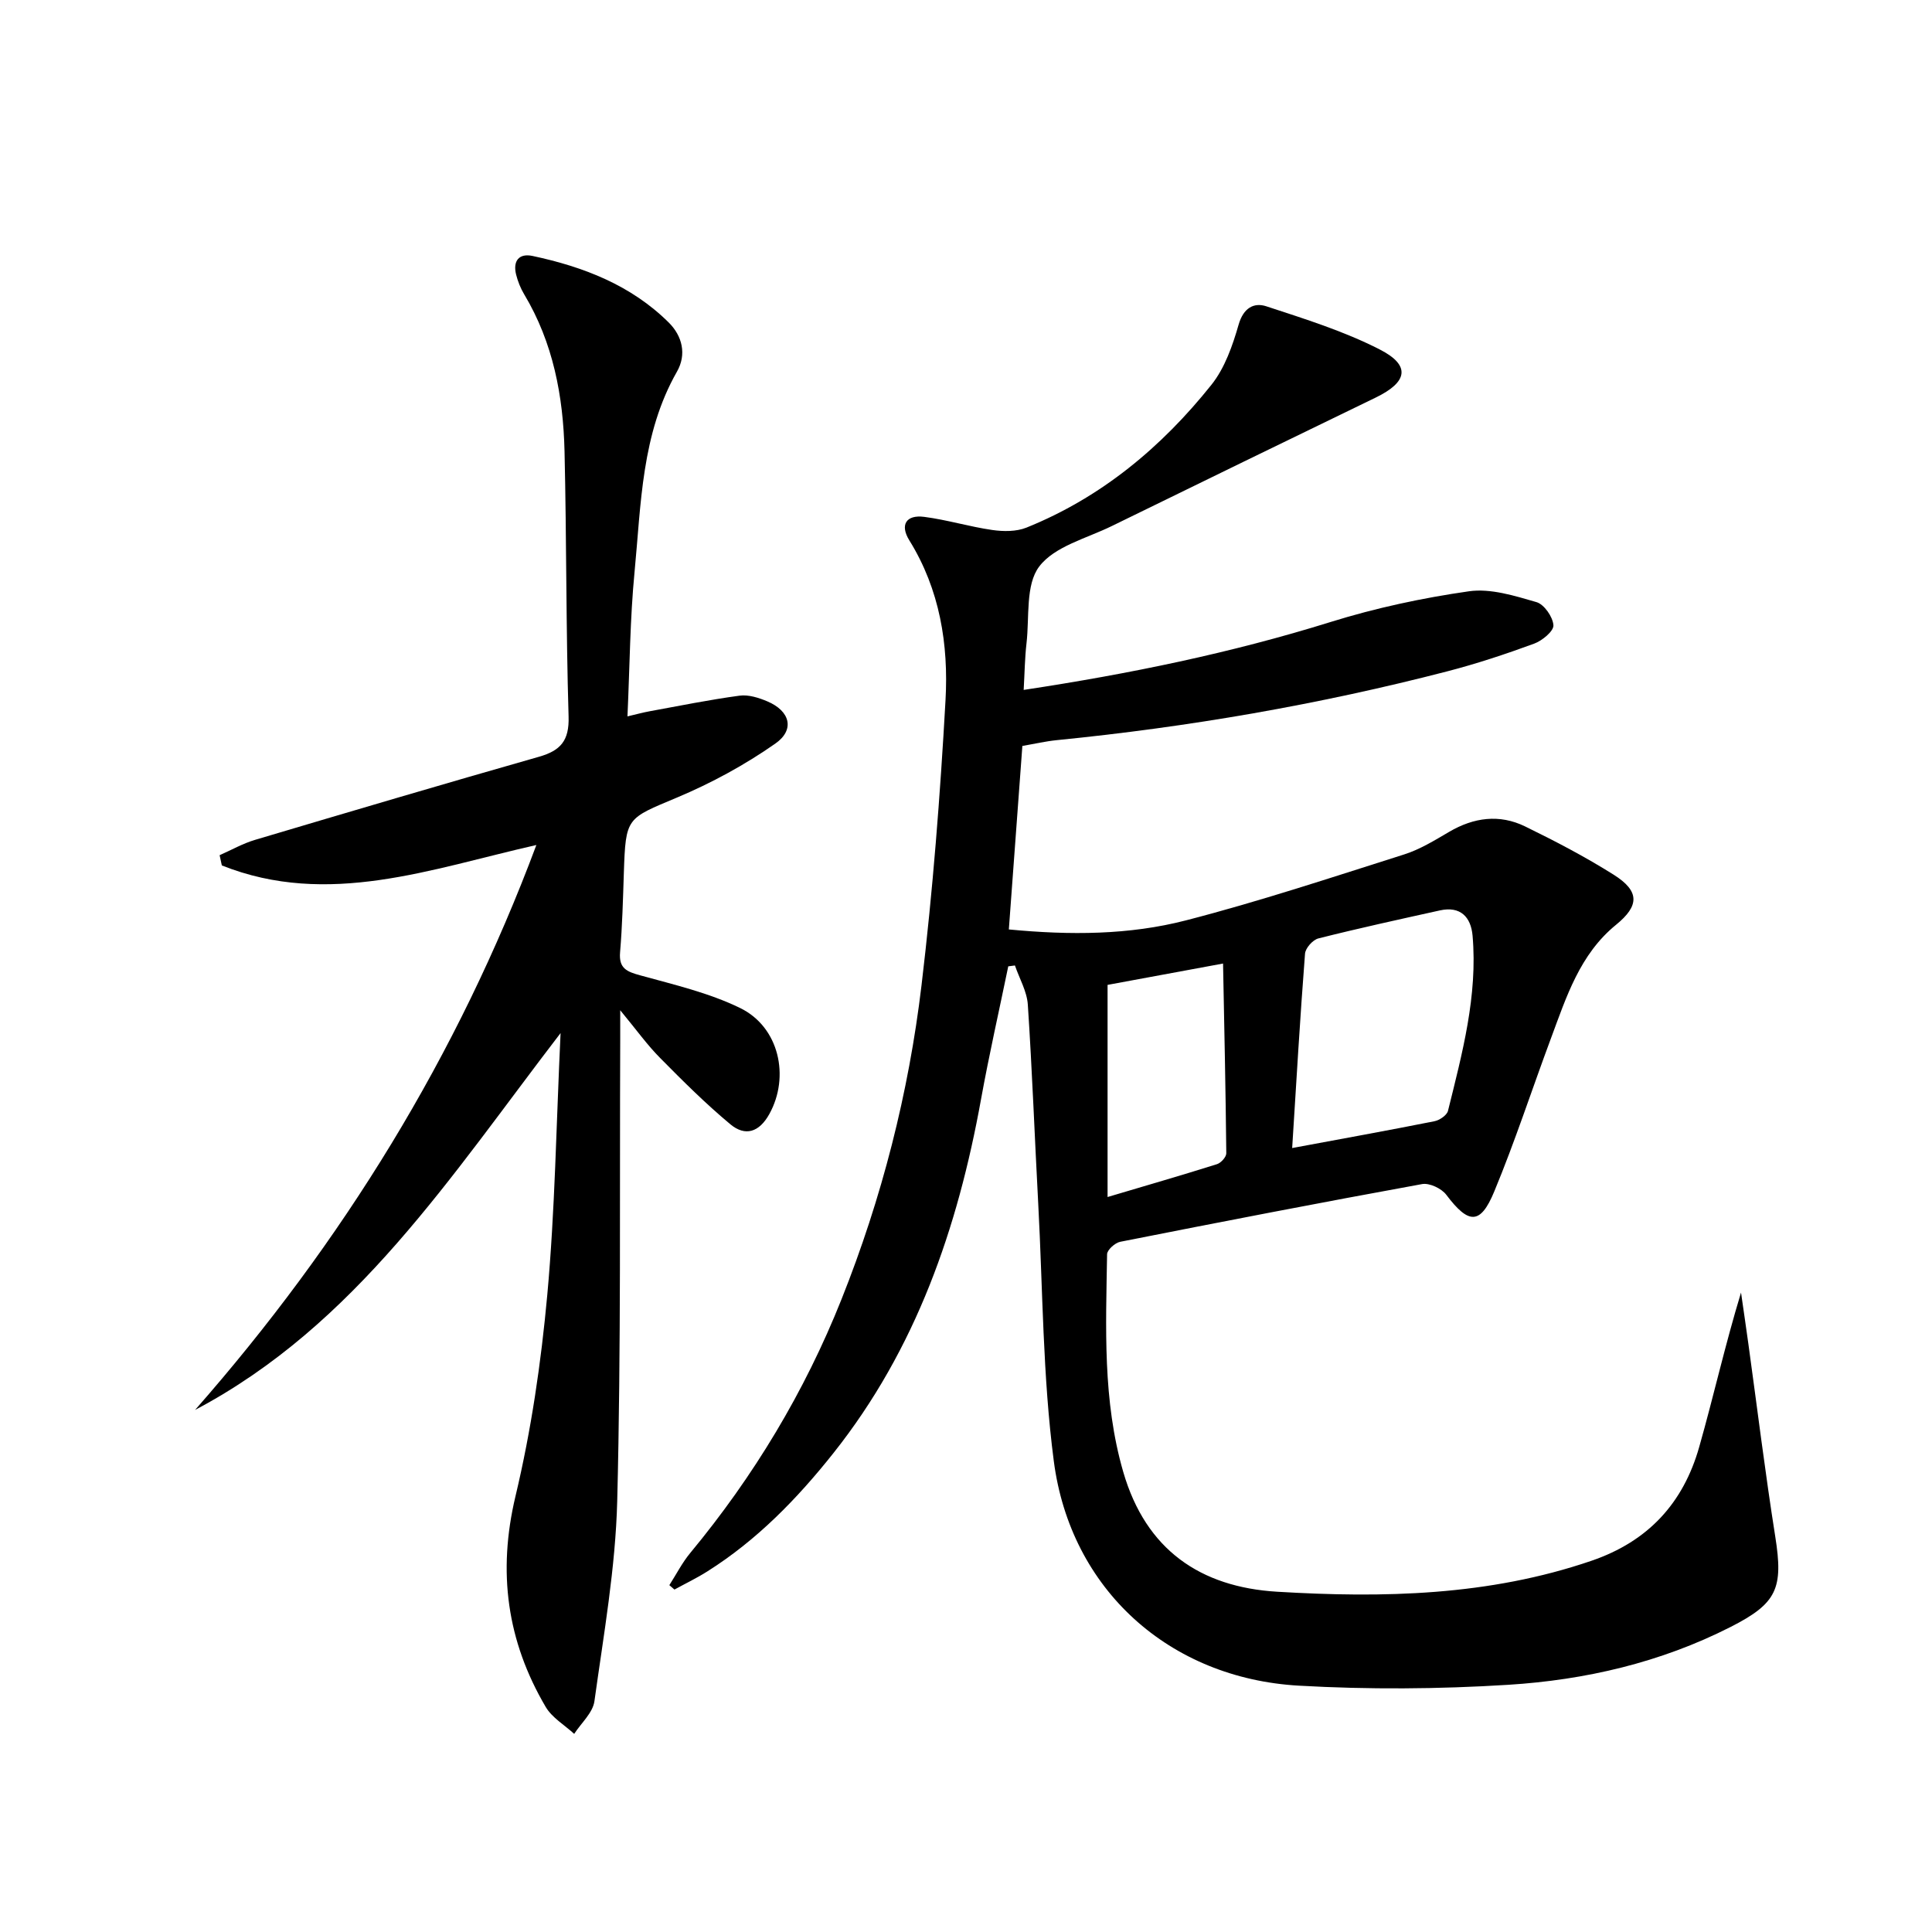<svg enable-background="new 0 0 400 400" viewBox="0 0 400 400" xmlns="http://www.w3.org/2000/svg"><path d="m208.75 200.07c-1.89 9.17-3.97 18.31-5.64 27.53-4.82 26.67-13.45 51.7-30.56 73.25-7.51 9.46-15.82 18-26.08 24.48-2.19 1.39-4.55 2.52-6.83 3.77-.35-.3-.7-.61-1.06-.91 1.44-2.24 2.66-4.66 4.35-6.69 13.15-15.89 23.66-33.33 31.3-52.51 8.35-20.95 13.9-42.67 16.56-64.99 2.34-19.6 3.87-39.33 4.97-59.05.64-11.52-1.17-22.88-7.49-33.07-2.01-3.24-.64-5.35 3.07-4.87 4.74.61 9.37 2.04 14.11 2.72 2.3.33 4.96.35 7.06-.49 15.51-6.25 27.99-16.66 38.3-29.57 2.77-3.47 4.38-8.1 5.63-12.45.99-3.45 3.15-4.66 5.75-3.8 7.97 2.62 16.1 5.15 23.52 8.96 6.41 3.29 5.74 6.72-.88 9.93-18.23 8.84-36.45 17.69-54.64 26.6-5.22 2.56-11.85 4.19-15.03 8.38-2.87 3.78-2.01 10.45-2.63 15.87-.36 3.1-.39 6.23-.59 9.68 21.92-3.32 42.94-7.64 63.57-14.07 9.31-2.9 18.97-4.97 28.62-6.35 4.49-.64 9.44.93 13.97 2.24 1.6.46 3.4 3.06 3.52 4.79.08 1.21-2.32 3.2-3.99 3.81-5.91 2.17-11.91 4.16-18.01 5.74-26.56 6.88-53.53 11.53-80.83 14.24-2.3.23-4.57.76-7.12 1.2-.93 12.55-1.85 25.08-2.8 37.99 12.72 1.22 24.91 1.16 36.68-1.88 15.22-3.93 30.18-8.9 45.17-13.65 3.27-1.04 6.32-2.92 9.32-4.68 5.1-2.99 10.41-3.7 15.71-1.12 6.25 3.05 12.45 6.29 18.33 9.99 5.43 3.42 5.35 6.43.5 10.38-7.5 6.11-10.28 14.93-13.47 23.5-3.94 10.57-7.43 21.33-11.75 31.74-2.88 6.95-5.32 6.76-9.92.66-.98-1.31-3.48-2.49-5-2.22-20.87 3.8-41.7 7.83-62.51 11.95-1.08.21-2.71 1.68-2.72 2.58-.24 15.12-.95 30.25 3.35 45.08 4.68 16.11 15.96 23.83 31.85 24.79 21.97 1.32 43.85.86 65.09-6.41 11.76-4.02 19.01-11.96 22.3-23.55 2.98-10.49 5.36-21.14 8.66-31.98.51 3.54 1.03 7.07 1.52 10.61 1.84 13.31 3.47 26.65 5.57 39.92 1.7 10.75.36 13.82-9.28 18.72-14.47 7.35-30.03 10.96-46 11.96-14.4.9-28.93 1-43.34.18-26.81-1.52-47.28-19.89-50.75-46.48-2.3-17.57-2.27-35.46-3.22-53.2-.74-13.77-1.25-27.56-2.16-41.32-.18-2.75-1.75-5.41-2.67-8.11-.47.07-.92.13-1.38.18zm58.78 37.62c10.03-1.87 19.76-3.62 29.45-5.55 1.07-.21 2.58-1.24 2.81-2.15 2.95-11.91 6.17-23.82 5.09-36.27-.34-3.85-2.5-6.17-6.76-5.23-8.4 1.86-16.81 3.69-25.16 5.8-1.16.29-2.69 2.01-2.77 3.17-1.01 13.03-1.77 26.07-2.66 40.23zm-38.22-33.78v43.92c7.8-2.32 15.25-4.47 22.65-6.8.83-.26 1.94-1.49 1.93-2.26-.13-13.02-.41-26.03-.67-39.28-8.63 1.59-16.24 3-23.91 4.42z"/><path d="m128.41 209.16c0 2.98.01 4.55 0 6.13-.14 31.82.18 63.65-.62 95.45-.35 13.86-2.81 27.68-4.72 41.47-.33 2.41-2.74 4.52-4.19 6.77-2-1.84-4.58-3.34-5.9-5.58-8.02-13.63-9.99-27.93-6.26-43.6 3.26-13.66 5.31-27.72 6.59-41.72 1.6-17.52 1.85-35.16 2.75-54.19-22.74 29.61-42.4 60.44-75.67 78.02 30.49-34.71 54.34-73.27 70.66-116.96-21.79 4.92-43.12 13-65.12 4.23-.15-.71-.31-1.42-.46-2.12 2.45-1.08 4.81-2.43 7.35-3.18 19.57-5.82 39.14-11.61 58.77-17.2 4.48-1.28 6.28-3.33 6.13-8.32-.55-18.3-.41-36.62-.84-54.93-.27-11.41-2.35-22.46-8.34-32.47-.76-1.26-1.33-2.7-1.69-4.13-.68-2.77.56-4.44 3.4-3.84 10.53 2.24 20.41 6.04 28.22 13.8 2.8 2.79 3.72 6.59 1.69 10.15-7.38 12.94-7.42 27.41-8.79 41.56-.93 9.59-.98 19.26-1.46 29.82 1.79-.42 3.21-.81 4.64-1.07 6.18-1.13 12.35-2.38 18.57-3.22 1.85-.25 3.98.43 5.77 1.19 4.67 1.98 5.75 5.86 1.62 8.74-6.3 4.41-13.22 8.17-20.31 11.15-10.51 4.42-10.65 4.03-11.04 15.62-.18 5.48-.32 10.97-.78 16.43-.29 3.36 1.42 4.02 4.19 4.78 6.99 1.93 14.21 3.61 20.67 6.76 8.1 3.95 10.31 14.22 6.06 21.92-2.1 3.81-5 4.73-8.1 2.14-5.09-4.24-9.81-8.94-14.47-13.66-2.67-2.67-4.89-5.79-8.32-9.94z"/></svg>
